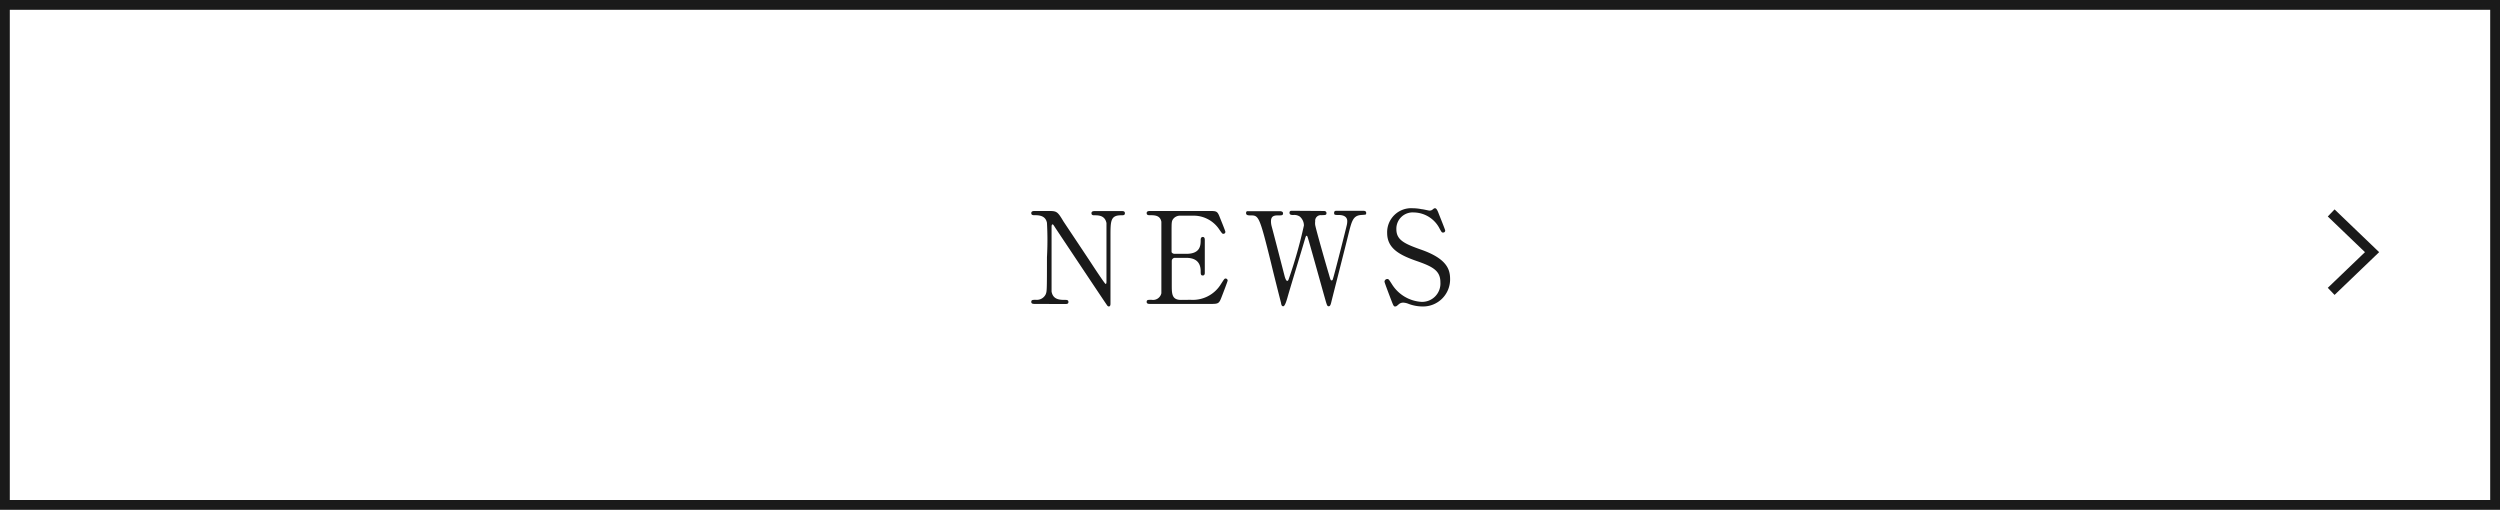 <svg xmlns="http://www.w3.org/2000/svg" viewBox="0 0 255 52"><defs><style>.cls-1{fill:#1a1a1a;}.cls-2{fill:none;stroke:#1a1a1a;stroke-miterlimit:10;}</style></defs><g id="レイヤー_2" data-name="レイヤー 2"><g id="content"><path class="cls-1" d="M105.58,31c-.19,0-.39,0-.39-.21s.16-.21.48-.21a1,1,0,0,0,1-.58c.11-.3.12-.31.12-3.76a31.66,31.66,0,0,0,0-3.51c-.15-.78-.87-.78-1.31-.78-.08,0-.29,0-.29-.21s.2-.22.39-.22h1.26c.94,0,1,0,1.63,1.06.79,1.19,2.07,3.1,2.86,4.3.17.26,1.36,2.08,1.44,2.08s.09-.09.09-.26c0-.37,0-2.5,0-2.95s0-2.77,0-3c-.16-.79-.82-.79-1.25-.79-.08,0-.28,0-.28-.21s.19-.22.37-.22h2.7c.15,0,.34,0,.34.22s-.18.21-.39.21c-1.08,0-1.08.59-1.08,2.15,0,1,0,5.78,0,6.86,0,.07,0,.29-.17.29a.22.22,0,0,1-.17-.11c-.08-.09-5.18-7.75-5.24-7.84-.24-.37-.26-.42-.33-.42s-.1.1-.1.24c0,.47,0,2.73,0,3.25s0,3.11,0,3.36c.15.85.87.85,1.43.85.1,0,.29,0,.29.21s-.16.21-.41.21Z"/><path class="cls-1" d="M121.44,30.58a3.36,3.36,0,0,0,3.1-1.61c.33-.51.36-.56.46-.56a.21.21,0,0,1,.22.21c0,.07-.47,1.3-.55,1.5-.32.84-.33.88-1.18.88h-6.12c-.22,0-.41,0-.41-.21s.13-.21.5-.21a.87.87,0,0,0,1-.67c0-.22,0-3.21,0-3.59s0-3.47,0-3.7c-.13-.67-.69-.67-1.21-.67-.09,0-.29,0-.29-.21s.19-.22.41-.22h5.93c.8,0,.87,0,1.13.67.07.18.56,1.37.56,1.46a.2.2,0,0,1-.21.2c-.08,0-.11,0-.41-.44A3.15,3.15,0,0,0,121.88,22h-1.44a.89.89,0,0,0-.78.34c-.16.23-.16.35-.16,1.38,0,.17,0,1.94,0,2a.35.35,0,0,0,.31.17H121c1.47,0,1.47-.89,1.47-1.46,0,0,0-.26.21-.26s.21.22.21.33c0,.48,0,2.8,0,3.32,0,.07,0,.28-.21.28s-.21-.17-.21-.43c0-1.11-.74-1.37-1.47-1.37h-1.14a.32.32,0,0,0-.34.3c0,.11,0,2.25,0,2.45,0,.91,0,1.54.94,1.54Z"/><path class="cls-1" d="M135,21.52c.08,0,.3,0,.3.22s-.15.19-.51.21a.57.57,0,0,0-.64.63,1.38,1.38,0,0,0,0,.37c.1.54,1.09,4,1.39,5,.17.59.18.65.28.65s.12-.08.13-.13c.11-.26,1.32-5.06,1.42-5.5a1.77,1.77,0,0,0,.05-.41c0-.58-.61-.62-.79-.63-.49,0-.55,0-.55-.22s.17-.21.29-.21H139c.13,0,.35,0,.35.21s0,.18-.53.22c-.81.07-.94.6-1.29,2-.46,1.87-1.23,4.86-1.7,6.73-.09.39-.14.58-.3.58s-.18-.09-.4-.86-1.35-4.84-1.61-5.73c-.16-.54-.17-.6-.25-.6s-.1.15-.16.32c-.47,1.61-1.26,4.16-1.73,5.77-.15.55-.32,1.1-.49,1.1s-.2-.19-.23-.37c-.15-.57-.86-3.39-1-4-1.21-4.9-1.27-4.9-2.12-4.9-.18,0-.44,0-.44-.23s.13-.2.27-.2h3.14c.09,0,.36,0,.36.22s-.14.21-.55.21-.68.11-.68.6a2,2,0,0,0,.07.52c.2.73,1.12,4.3,1.33,5.11,0,0,.12.45.25.45s.15-.18.18-.24A47.58,47.58,0,0,0,133,23a1.21,1.21,0,0,0-.42-.91,1,1,0,0,0-.65-.16c-.18,0-.4,0-.4-.23s.22-.2.27-.2Z"/><path class="cls-1" d="M141.87,30.52c-.09-.23-.65-1.7-.65-1.78a.28.28,0,0,1,.29-.28c.14,0,.17.07.48.55a3.82,3.82,0,0,0,3,1.78,1.87,1.87,0,0,0,1.93-2c0-1.18-.78-1.6-2.43-2.17-1.81-.63-3-1.32-3-2.86a2.45,2.45,0,0,1,2.6-2.52,4.77,4.77,0,0,1,.93.1c.14,0,.69.14.78.14a.49.49,0,0,0,.28-.07c.18-.15.21-.17.3-.17s.2.11.33.45.7,1.74.7,1.82a.2.2,0,0,1-.22.21c-.11,0-.13,0-.34-.38a3,3,0,0,0-2.65-1.67,1.66,1.66,0,0,0-1.77,1.71c0,1.08.78,1.47,2.48,2.07,2.63.91,3,2,3,3a2.76,2.76,0,0,1-2.82,2.81,4.12,4.12,0,0,1-1.4-.26,1.7,1.7,0,0,0-.52-.13.68.68,0,0,0-.5.17c-.22.19-.25.22-.38.22S142.12,31.17,141.87,30.52Z"/><path class="cls-1" d="M254,1V51H1V1H254m1-1H0V52H255V0Z"/><polyline class="cls-2" points="237.78 21.72 241.95 25.72 237.78 29.72"/></g></g></svg>